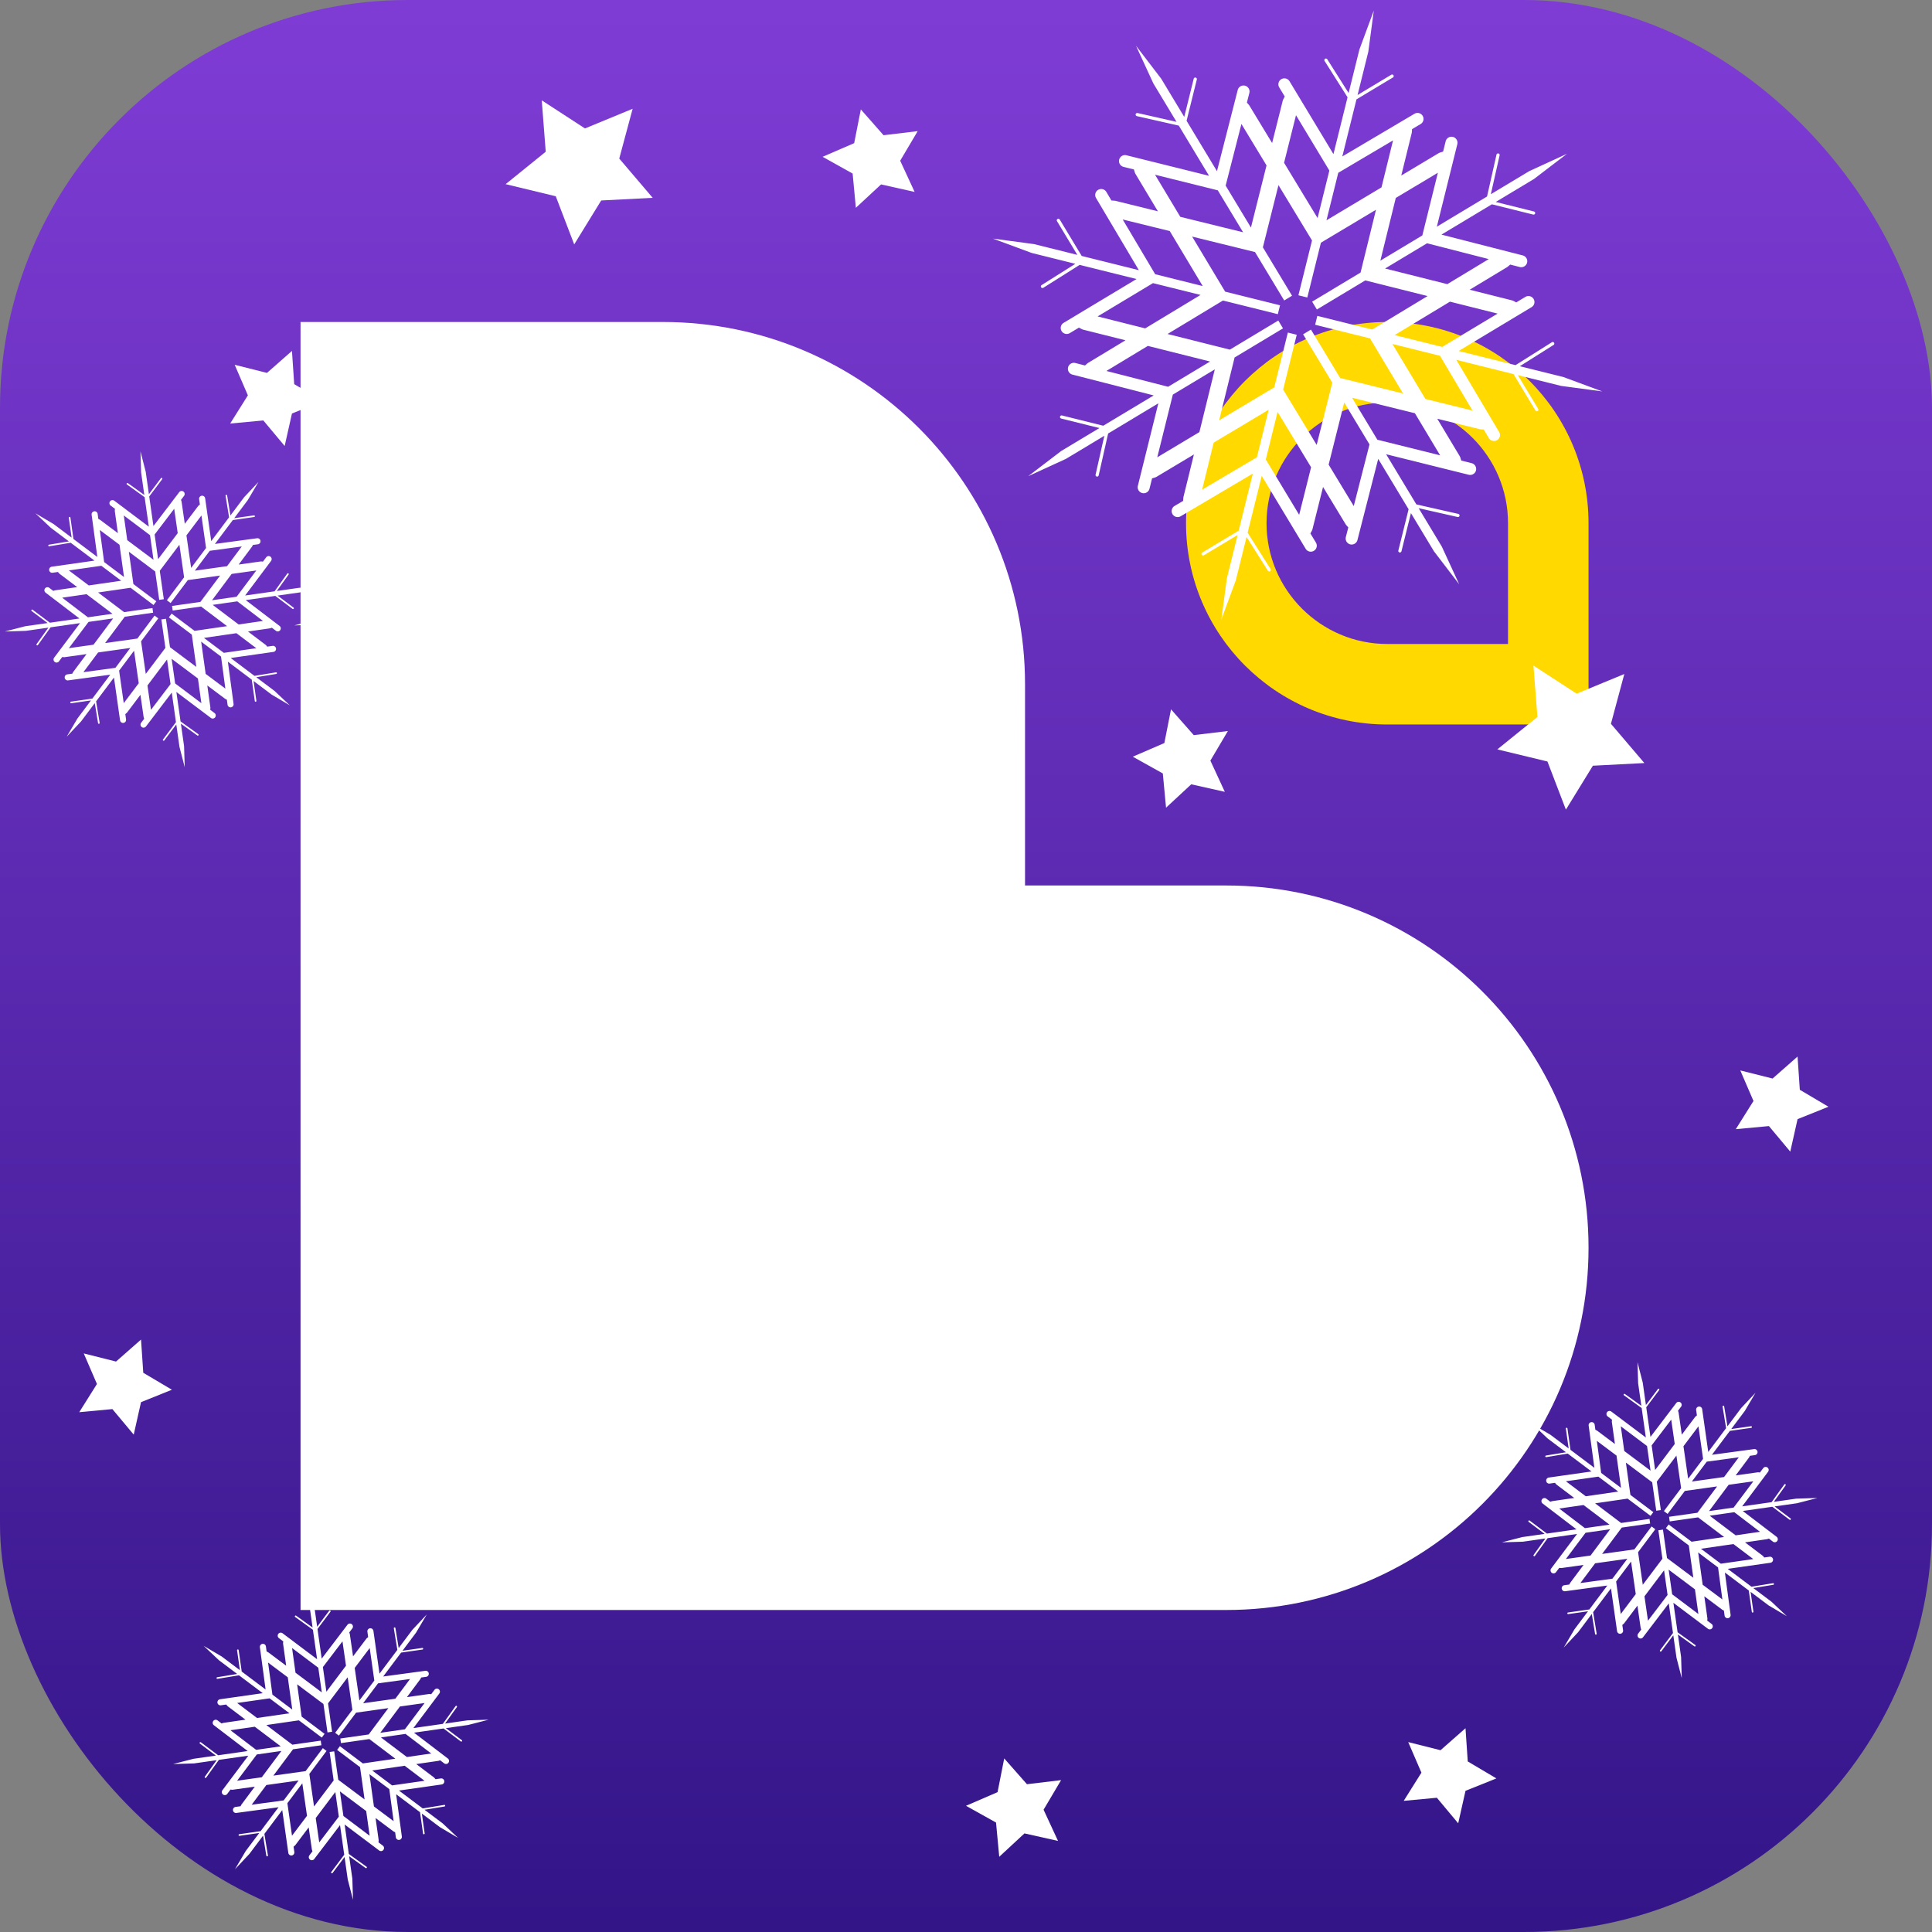 <svg xmlns="http://www.w3.org/2000/svg" width="512" height="512" fill="none" xmlns:v="https://vecta.io/nano"><rect width="100%" height="100%" fill="#808080" stroke="none"/><rect width="512" height="512" rx="108.089" fill="url(#A)"/><g fill="#fff"><path d="M280.384 487.863l-8.892-1.992-6.682 6.195-.853-9.072-7.957-4.44 8.365-3.615 1.764-8.939 6.023 6.837 9.047-1.084-4.642 7.84zm-38-437l-8.892-1.992-6.682 6.195-.853-9.072-7.957-4.44 8.365-3.615L228.129 29l6.023 6.837 9.047-1.084-4.642 7.84zm201.905 388.453l-.846-5.947-3.177 4.237c-.058.078-.139.086-.171.086s-.079-.007-.125-.042c-.096-.072-.115-.208-.043-.304l3.431-4.579-1.115-7.845-6.833 8.982a.8.8 0 0 1-.642.318.79.79 0 0 1-.459-.145l-.026-.02a.81.81 0 0 1-.153-1.131l.809-1.062-.112-.337c-.025-.077-.041-.136-.048-.186l-.84-5.819-3.527 4.68c-.046.061-.107.123-.185.186l-.294.24.149 1.048.052.374a.81.81 0 0 1-.685.912.8.8 0 0 1-.11.008c-.175 0-.345-.057-.489-.163-.167-.127-.279-.316-.309-.53l-1.613-11.341-4.731 6.309.936 5.705c.019.117-.061.229-.178.249-.01.002-.021.003-.033.003-.103 0-.194-.078-.211-.182l-.869-5.3-3.622 4.832-3.82 4.068 2.836-4.811 3.601-4.804-5.238.748a.25.25 0 0 1-.03.002c-.059 0-.103-.023-.129-.043a.21.21 0 0 1-.082-.139.21.21 0 0 1 .04-.162c.02-.026.065-.072.14-.083l5.664-.808 4.75-6.338-11.173 1.514c-.038.005-.074.007-.11.007-.4 0-.742-.3-.795-.699a.81.81 0 0 1 .691-.907l1.319-.178.16-.313a1.2 1.2 0 0 1 .098-.167l3.515-4.713-5.797.812a.86.86 0 0 1-.124.008 1.28 1.28 0 0 1-.139-.008l-.379-.039-.86 1.147a.8.8 0 0 1-.646.323c-.174 0-.34-.056-.48-.161a.81.81 0 0 1-.16-1.131l6.866-9.158-7.8 1.112-3.367 4.698c-.058.08-.141.089-.175.089a.2.2 0 0 1-.122-.04l-.024-.017c-.076-.07-.091-.193-.026-.283l3.128-4.364-5.971.852-5.578.171 5.406-1.394 5.94-.847-4.231-3.181c-.095-.071-.113-.206-.041-.302.058-.077.139-.086.171-.086.046 0 .089.014.127.043l4.574 3.439 7.834-1.118-8.968-6.842a.81.81 0 0 1-.152-1.131.8.8 0 0 1 1.127-.153l1.061.809.336-.109a1.1 1.1 0 0 1 .187-.048l5.812-.843-4.67-3.528c-.06-.046-.121-.106-.19-.19l-.24-.291-1.416.201c-.039.006-.078.008-.116.008a.8.8 0 0 1-.481-.161.81.81 0 0 1 .37-1.445l11.324-1.614-6.3-4.736-5.697.938c-.011.002-.022.003-.033.003-.059 0-.103-.024-.129-.043-.046-.035-.074-.08-.083-.135-.013-.079.018-.137.038-.164s.065-.073.135-.084l5.294-.871-4.821-3.625-4.064-3.826 4.803 2.839 4.799 3.608-.745-5.246a.21.21 0 0 1 .04-.159c.02-.026.065-.073.142-.084.011-.002.021-.002.031-.002.104 0 .195.079.21.186l.807 5.67 6.329 4.757-1.512-11.189a.81.81 0 0 1 .691-.908.79.79 0 0 1 .108-.007.81.81 0 0 1 .798.699l.178 1.319.31.161c.061.031.124.065.17.1l4.705 3.521-.811-5.805a1.08 1.08 0 0 1 0-.264l.039-.378-1.185-.89a.81.81 0 0 1-.122-1.102c.153-.204.387-.321.643-.321a.8.8 0 0 1 .482.161l9.151 6.878-1.111-7.811-4.696-3.376c-.092-.069-.112-.202-.044-.296.058-.081.142-.09.175-.09a.21.21 0 0 1 .122.04l4.36 3.134-.85-5.979-.172-5.579 1.39 5.404.846 5.95 3.178-4.238c.059-.079.14-.087.173-.087.046 0 .088.014.125.042.094.072.114.208.042.304l-3.433 4.578 1.116 7.848 6.835-8.984a.8.8 0 0 1 .641-.318.79.79 0 0 1 .485.165.81.81 0 0 1 .152 1.131l-.808 1.062.111.336a1.12 1.12 0 0 1 .048.184l.843 5.823 3.524-4.68c.046-.06.107-.122.186-.187l.295-.24-.203-1.42a.81.81 0 0 1 .685-.913.73.73 0 0 1 .114-.008.81.81 0 0 1 .795.693l1.613 11.342 4.73-6.309-.935-5.706c-.019-.116.061-.228.179-.248.011-.002.023-.003.034-.003.089 0 .19.062.209.18l.869 5.302 3.621-4.831 3.821-4.07-2.836 4.811-3.601 4.802 5.238-.746c.01-.002.021-.002.031-.002.105 0 .195.08.211.187.016.115-.065.224-.182.241l-5.662.807-4.751 6.337 11.173-1.512a.7.7 0 0 1 .111-.008.81.81 0 0 1 .796.699.81.81 0 0 1-.692.907l-1.322.179-.159.315a1.16 1.16 0 0 1-.1.17l-3.512 4.708 5.796-.812a.84.84 0 0 1 .122-.008 1.3 1.3 0 0 1 .14.008l.378.038.66-.881.202-.268a.8.8 0 0 1 .645-.323c.175 0 .341.056.481.161a.81.81 0 0 1 .161 1.129l-6.869 9.162 7.799-1.111 3.37-4.698c.057-.08.141-.089.174-.089.045 0 .087.014.124.04.096.069.118.204.048.301l-3.129 4.362 5.973-.852 5.578-.172-5.405 1.394-5.938.846 4.229 3.181c.095.071.114.206.043.3-.059.078-.14.087-.173.087s-.079-.008-.126-.043l-4.574-3.439-7.834 1.116 8.967 6.843a.81.81 0 0 1 .153 1.131.8.8 0 0 1-.641.316c-.175 0-.341-.056-.481-.161l-.059-.043-1.008-.769-.336.11c-.082.026-.14.041-.188.049l-5.811.843 4.672 3.529c.063.047.121.105.186.185l.24.294 1.42-.201a.75.75 0 0 1 .115-.008c.397 0 .738.298.794.692a.81.81 0 0 1-.683.913l-11.325 1.614 6.3 4.736 5.701-.936c.012-.002.024-.003.036-.003a.21.21 0 0 1 .207.179c.013.078-.017.135-.037.161-.023.033-.066.074-.137.085l-5.294.871 4.822 3.624 4.068 3.83-4.807-2.841-4.799-3.608.745 5.244c.017.117-.064.226-.18.243-.011.002-.021.002-.032.002a.21.21 0 0 1-.126-.042c-.036-.027-.074-.07-.084-.141l-.806-5.67-6.33-4.759 1.511 11.188c.029.215-.027.428-.158.6s-.319.28-.531.309a.84.84 0 0 1-.11.008.79.79 0 0 1-.794-.697l-.179-1.326-.317-.159c-.074-.037-.125-.067-.165-.097l-4.706-3.521.812 5.804c.011.076.011.159 0 .266l-.038.377.72.541v.002l.425.32c.171.128.283.316.313.53a.81.81 0 0 1-.153.6.8.8 0 0 1-1.128.16l-9.149-6.879 1.112 7.81 4.42 3.177.271.196c.063.046.082.107.087.14a.21.21 0 0 1-.037.159c-.058.081-.142.09-.175.09-.045 0-.086-.013-.123-.04l-4.359-3.134.85 5.98.171 5.577zm-8.487-16.27l.933 6.455 5.189-6.82-.928-6.528zm7.339-.541l6.952 5.227-.915-6.542-6.966-5.211zm-14.849-3.394l1.226 8.617 3.974-5.276-1.245-8.616zm22.937.861l5.22 3.904-1.147-8.493-5.269-3.961zm-17.119-8.621l1.247 8.625 5.199-6.901-1.071-7.534 1.218-.173 1.072 7.532 6.974 5.218-1.197-8.56-6.078-4.569.74-.987 6.076 4.568 8.613-1.249-6.89-5.204-7.522 1.072-.173-1.221 7.521-1.072 5.209-6.981-8.549 1.199-4.56 6.084-.987-.742 4.562-6.084-1.247-8.625-5.199 6.902 1.071 7.533-1.218.174-1.071-7.534-6.973-5.217 1.197 8.561 6.076 4.568-.74.986-6.077-4.568-8.612 1.249 6.891 5.205 7.521-1.072.173 1.221-7.522 1.074-5.208 6.98 8.548-1.198 4.561-6.084.986.74zm-11.388 2.942l-3.898 5.224 8.483-1.148 3.954-5.273zm28.052-3.857l5.266 3.959 8.604-1.227-5.267-3.979zm-30.584-4.24l-5.217 6.958 6.536-.917 5.201-6.972zm32.897-4.518l6.882 5.199 6.446-.936-6.807-5.193zm-39.877-1.899l6.808 5.195 6.52-.93-6.884-5.198zm44.905-6.295l-5.202 6.973 6.521-.93 5.217-6.96zm-43.134-.931l5.268 3.977 8.602-1.246-5.267-3.959zm9.343-2.214l5.268 3.961-1.196-8.551-5.218-3.904zm27.993-2.988l-3.952 5.272 8.537-1.196 3.897-5.225zm-6.184-4.083l1.246 8.615 3.954-5.274-1.226-8.616zm-15.686 1.263l6.966 5.212-.928-6.531-6.953-5.226zm7.256-1.491l.928 6.529 5.193-6.894-.932-6.456z"/><path d="M47.564 197.931l-.846-5.947-3.177 4.237c-.058.078-.139.086-.171.086s-.079-.007-.125-.042c-.096-.072-.115-.208-.043-.304l3.431-4.579-1.115-7.845-6.833 8.982a.8.8 0 0 1-.642.318c-.166 0-.324-.05-.459-.145l-.026-.02a.81.81 0 0 1-.153-1.131l.809-1.062-.112-.337c-.025-.077-.041-.136-.048-.186l-.84-5.819-3.527 4.68c-.046.061-.107.123-.185.186l-.294.24.149 1.048.052.374a.81.81 0 0 1-.685.912.8.8 0 0 1-.11.008c-.175 0-.345-.057-.489-.163-.167-.127-.279-.316-.309-.53l-1.613-11.341-4.731 6.309.936 5.705c.019.117-.061.229-.178.249-.009.002-.021.003-.033.003-.103 0-.194-.078-.211-.182l-.869-5.3-3.622 4.833-3.82 4.068 2.836-4.811 3.601-4.804-5.238.748c-.008.001-.019.002-.03.002-.059 0-.102-.023-.129-.043s-.071-.063-.082-.139.015-.13.04-.162c.02-.026.065-.072.14-.083l5.664-.808 4.75-6.338-11.173 1.514c-.038.005-.074.007-.11.007-.4 0-.742-.3-.795-.699a.81.81 0 0 1 .691-.907l1.319-.178.16-.313c.03-.058.063-.119.098-.167l3.515-4.713-5.797.812c-.041.006-.083.008-.124.008-.047 0-.093-.003-.139-.008l-.379-.039-.86 1.147a.8.8 0 0 1-.646.323c-.174 0-.34-.056-.48-.161a.81.81 0 0 1-.16-1.131l6.866-9.158-7.8 1.112-3.367 4.698c-.058.08-.141.089-.175.089-.044 0-.085-.013-.122-.04l-.025-.017c-.076-.07-.091-.193-.027-.283l3.128-4.364-5.971.852-5.578.171 5.406-1.394 5.94-.847-4.231-3.181c-.095-.071-.113-.206-.042-.302.058-.077.139-.085.171-.085.046 0 .089.014.127.043l4.574 3.439 7.834-1.118-8.968-6.842a.81.81 0 0 1-.152-1.131.8.8 0 0 1 1.127-.153l1.061.809.336-.109a1.1 1.1 0 0 1 .187-.048l5.812-.843-4.67-3.528a1.12 1.12 0 0 1-.19-.19l-.24-.291-1.416.201a.76.76 0 0 1-.116.008c-.174 0-.34-.056-.481-.161a.81.81 0 0 1 .37-1.445l11.324-1.614-6.3-4.736-5.697.938c-.011.002-.022.003-.033.003-.059 0-.103-.024-.129-.043-.046-.035-.074-.08-.083-.135-.013-.079.018-.137.038-.164s.065-.073.135-.084l5.294-.871-4.821-3.625-4.064-3.826 4.803 2.839 4.799 3.608-.745-5.246a.21.21 0 0 1 .04-.159c.02-.026.065-.073.142-.084.011-.002.021-.002.031-.002.104 0 .195.079.21.186l.807 5.67 6.329 4.757-1.512-11.189a.81.81 0 0 1 .691-.908.79.79 0 0 1 .108-.007.81.81 0 0 1 .798.699l.178 1.319.31.161a1.24 1.24 0 0 1 .17.1l4.705 3.521-.811-5.805a1.08 1.08 0 0 1 0-.264l.039-.378-1.185-.89a.81.81 0 0 1-.121-1.102c.153-.204.387-.321.643-.321.175 0 .341.056.482.161l9.151 6.878-1.111-7.811-4.696-3.376c-.092-.069-.112-.202-.044-.296.058-.081.142-.09.175-.09.044 0 .085.014.122.04l4.36 3.134-.85-5.979-.172-5.579 1.39 5.404.846 5.95 3.178-4.238c.059-.079.14-.088.173-.088.046 0 .088.014.125.042.094.072.114.208.042.304l-3.433 4.578 1.116 7.848 6.835-8.984a.8.8 0 0 1 .641-.318.79.79 0 0 1 .485.165.81.81 0 0 1 .152 1.131l-.808 1.062.111.336a1.11 1.11 0 0 1 .048.184l.843 5.823 3.524-4.68c.046-.06.107-.122.186-.187l.295-.24-.203-1.42a.81.81 0 0 1 .685-.913.73.73 0 0 1 .114-.008.81.81 0 0 1 .795.693l1.613 11.342 4.73-6.309-.935-5.706c-.019-.116.061-.228.179-.248.011-.002.023-.003.034-.003.089 0 .19.062.209.18l.869 5.302 3.621-4.831 3.821-4.07-2.836 4.811-3.601 4.802 5.238-.746c.01-.002.021-.002.031-.002.105 0 .195.08.211.187.016.115-.065.224-.182.241l-5.662.807-4.751 6.337 11.173-1.512a.7.7 0 0 1 .111-.008.81.81 0 0 1 .796.699.81.81 0 0 1-.692.907l-1.322.179-.159.315c-.038.075-.069.127-.1.17l-3.512 4.708 5.796-.812a.84.84 0 0 1 .122-.008c.047 0 .094.003.14.008l.378.038.66-.881.202-.268a.8.8 0 0 1 .645-.323c.175 0 .341.056.481.161a.81.81 0 0 1 .161 1.129l-6.869 9.162 7.799-1.111 3.37-4.698c.057-.08.141-.089.174-.089.045 0 .087.014.124.04.096.069.118.204.048.301l-3.129 4.362 5.973-.852 5.578-.172-5.405 1.394-5.938.846 4.229 3.181c.095.071.114.206.043.3-.059.078-.14.087-.173.087s-.079-.008-.126-.043l-4.574-3.439-7.834 1.116 8.967 6.843a.81.81 0 0 1 .153 1.131.8.8 0 0 1-.641.316c-.175 0-.341-.056-.481-.161l-.059-.043-1.008-.769-.336.11c-.082.026-.14.041-.188.049l-5.811.843 4.672 3.529c.063.047.121.105.186.185l.24.294 1.42-.201a.75.75 0 0 1 .115-.008c.397 0 .738.298.794.692a.81.81 0 0 1-.683.913l-11.325 1.614 6.3 4.736 5.701-.936c.012-.002.024-.003.036-.003a.21.21 0 0 1 .207.179c.013.078-.017.135-.037.161-.023.032-.066.074-.137.085l-5.294.871 4.822 3.624 4.068 3.83-4.807-2.841-4.799-3.608.745 5.244c.017.117-.064.226-.18.243-.011.002-.021.002-.032.002-.046 0-.09-.015-.126-.042s-.074-.07-.084-.141l-.806-5.67-6.33-4.759 1.511 11.188c.029.215-.027.428-.158.6s-.319.28-.531.309a.84.84 0 0 1-.11.008c-.174 0-.34-.056-.48-.162-.175-.131-.286-.321-.314-.535l-.179-1.326-.317-.159c-.074-.037-.125-.067-.165-.097l-4.706-3.521.812 5.804c.011.076.011.159 0 .266l-.038.377.72.541-.001.002.425.32c.171.128.283.316.313.53s-.024.427-.153.6a.8.8 0 0 1-1.128.16l-9.149-6.879 1.112 7.81 4.42 3.177.271.196c.063.046.082.107.087.14.007.04.005.1-.037.159-.058.081-.142.09-.175.09-.045 0-.086-.013-.123-.04l-4.359-3.134.85 5.98.171 5.577zm-8.487-16.27l.933 6.455 5.189-6.82-.928-6.528zm7.339-.541l6.952 5.227-.915-6.542-6.966-5.211zm-14.849-3.394l1.226 8.617 3.974-5.276-1.245-8.616zm22.937.861l5.22 3.904-1.147-8.493-5.269-3.961zm-17.119-8.621l1.247 8.625 5.199-6.901-1.071-7.534 1.218-.173 1.072 7.532 6.974 5.218-1.197-8.56-6.078-4.569.74-.987 6.076 4.568 8.613-1.249-6.89-5.204-7.522 1.072-.173-1.221 7.521-1.072 5.209-6.981-8.549 1.199-4.56 6.084-.987-.742 4.562-6.084-1.247-8.625-5.199 6.902 1.071 7.533-1.218.174-1.071-7.534-6.973-5.217 1.197 8.561 6.076 4.568-.74.986-6.077-4.568-8.612 1.249 6.891 5.205 7.521-1.072.173 1.221-7.522 1.074-5.208 6.98 8.548-1.198 4.561-6.084.986.74zm-11.388 2.942l-3.898 5.224 8.483-1.148 3.954-5.273zm28.052-3.857l5.266 3.959 8.604-1.227-5.267-3.979zm-30.584-4.24l-5.217 6.958 6.536-.917 5.201-6.972zm32.897-4.518l6.882 5.199 6.446-.936-6.807-5.193zm-39.877-1.899l6.808 5.195 6.52-.93-6.884-5.198zm44.905-6.295l-5.202 6.973 6.521-.93 5.217-6.96zm-43.134-.931l5.268 3.977 8.602-1.246-5.267-3.959zm9.343-2.214l5.268 3.961-1.196-8.551-5.218-3.904zm27.993-2.988l-3.952 5.272 8.537-1.196 3.897-5.225zm-6.184-4.083l1.246 8.615 3.954-5.274-1.226-8.616zm-15.686 1.263l6.966 5.212-.928-6.531-6.953-5.226zm7.256-1.491l.928 6.529 5.193-6.894-.932-6.456z"/><path d="M124.289 196.316l-.846-5.947-3.177 4.237c-.058.078-.139.086-.171.086s-.079-.007-.125-.042c-.096-.072-.115-.208-.043-.304l3.431-4.579-1.115-7.845-6.833 8.982a.8.8 0 0 1-.642.318c-.166 0-.324-.05-.459-.145l-.026-.02a.81.81 0 0 1-.153-1.131l.809-1.062-.112-.337c-.025-.077-.041-.136-.048-.186l-.84-5.819-3.527 4.68c-.046.061-.107.123-.185.186l-.294.24.149 1.048.052.374a.81.81 0 0 1-.685.912.8.8 0 0 1-.11.008c-.175 0-.345-.057-.489-.163-.167-.127-.279-.316-.309-.53l-1.613-11.341-4.731 6.309.936 5.705c.019.117-.061.229-.178.249-.009.002-.021.003-.033.003-.103 0-.194-.078-.211-.182l-.869-5.3-3.622 4.833-3.82 4.068 2.836-4.811 3.601-4.804-5.238.748c-.008.001-.019.002-.03.002-.059 0-.102-.023-.129-.043s-.071-.063-.082-.139.015-.13.04-.162c.02-.026.065-.072.14-.083l5.664-.808 4.75-6.338-11.173 1.514c-.038.005-.074.007-.11.007-.4 0-.742-.3-.795-.699a.81.81 0 0 1 .691-.907l1.319-.178.16-.313c.03-.058.063-.119.098-.167l3.515-4.713-5.797.812c-.041.006-.083.008-.124.008-.047 0-.093-.003-.139-.008l-.379-.039-.86 1.147a.8.8 0 0 1-.646.323c-.174 0-.34-.056-.48-.161a.81.81 0 0 1-.16-1.131l6.866-9.158-7.8 1.112-3.367 4.698c-.058.08-.141.089-.175.089-.044 0-.085-.013-.122-.04l-.025-.017c-.076-.07-.091-.193-.027-.283l3.128-4.364-5.971.852-5.578.171 5.406-1.394 5.94-.847-4.231-3.181c-.095-.071-.113-.206-.042-.302.058-.077.139-.085.171-.085.046 0 .089.014.127.043l4.574 3.439 7.834-1.118-8.968-6.842a.81.81 0 0 1-.152-1.131.8.8 0 0 1 1.127-.153l1.061.809.336-.109a1.1 1.1 0 0 1 .187-.048l5.812-.843-4.67-3.528a1.12 1.12 0 0 1-.19-.19l-.24-.291-1.416.201a.76.76 0 0 1-.116.008c-.174 0-.34-.056-.481-.161a.81.81 0 0 1 .37-1.445l11.324-1.614-6.3-4.736-5.697.938c-.011.002-.022.003-.033.003-.059 0-.103-.024-.129-.043-.046-.035-.074-.08-.083-.135-.013-.079.018-.137.038-.164s.065-.073.135-.084l5.294-.871-4.821-3.625-4.064-3.826 4.803 2.839 4.799 3.608-.745-5.246a.21.21 0 0 1 .04-.159c.02-.026.065-.073.142-.084.011-.002.021-.002.031-.002.104 0 .195.079.21.186l.807 5.67 6.329 4.757-1.512-11.189a.81.81 0 0 1 .691-.908.79.79 0 0 1 .108-.007.81.81 0 0 1 .798.699l.178 1.319.31.161c.061.031.124.065.17.1l4.705 3.521-.811-5.805a1.08 1.08 0 0 1 0-.264l.039-.378-1.185-.89a.81.81 0 0 1-.121-1.102c.153-.204.387-.321.643-.321.175 0 .341.056.482.161l9.151 6.878-1.111-7.811-4.696-3.376c-.092-.069-.112-.202-.044-.296.058-.081.142-.09.175-.09.044 0 .085.013.122.04l4.36 3.134-.85-5.979-.172-5.579 1.39 5.404.846 5.95 3.178-4.238c.059-.079.14-.088.173-.088.046 0 .088.014.125.042.094.072.114.208.042.304l-3.433 4.578 1.116 7.848 6.835-8.984a.8.8 0 0 1 .641-.318.79.79 0 0 1 .485.165.81.81 0 0 1 .152 1.131l-.808 1.062.111.336c.026.079.041.136.048.184l.843 5.823 3.524-4.68c.046-.06.107-.122.186-.187l.295-.24-.203-1.42a.81.81 0 0 1 .685-.913.73.73 0 0 1 .114-.008.81.81 0 0 1 .795.693l1.613 11.342 4.73-6.309-.935-5.706c-.019-.116.061-.228.179-.248.011-.002.023-.003.034-.003.089 0 .19.062.209.18l.869 5.302 3.621-4.831 3.821-4.07-2.836 4.811-3.601 4.802 5.238-.746c.01-.002.021-.002.031-.002.105 0 .195.08.211.187.016.115-.065.224-.182.241l-5.662.807-4.751 6.337 11.173-1.512a.7.7 0 0 1 .111-.008.81.81 0 0 1 .796.699.81.81 0 0 1-.692.907l-1.322.179-.159.315c-.038.075-.069.127-.1.17l-3.512 4.708 5.796-.812a.84.84 0 0 1 .122-.008c.047 0 .094.003.14.008l.378.038.66-.881.202-.268a.8.8 0 0 1 .645-.323c.175 0 .341.056.481.161a.81.81 0 0 1 .161 1.129l-6.869 9.162 7.799-1.111 3.37-4.698c.057-.08.141-.089.174-.089.045 0 .087.014.124.04.096.069.118.204.048.301l-3.129 4.362 5.973-.852 5.578-.172-5.405 1.394-5.938.846 4.229 3.181c.095.071.114.206.043.3-.059.078-.14.087-.173.087s-.079-.008-.126-.043l-4.574-3.439-7.834 1.116 8.967 6.843a.81.81 0 0 1 .153 1.131.8.8 0 0 1-.641.316c-.175 0-.341-.056-.481-.161l-.059-.043-1.008-.769-.336.11c-.082.026-.14.041-.188.049l-5.811.843 4.672 3.529c.063.047.121.105.186.185l.24.294 1.42-.201a.75.75 0 0 1 .115-.008c.397 0 .738.298.794.692a.81.81 0 0 1-.683.913l-11.325 1.614 6.3 4.736 5.701-.936c.012-.002.024-.003.036-.003a.21.21 0 0 1 .207.179c.013.078-.017.135-.037.161-.023.032-.066.074-.137.085l-5.294.871 4.822 3.624 4.068 3.83-4.807-2.841-4.799-3.608.745 5.244c.017.117-.064.226-.18.243-.011.002-.021.002-.032.002-.046 0-.09-.015-.126-.042s-.074-.07-.084-.141l-.806-5.67-6.33-4.759 1.511 11.188c.029.215-.027.428-.158.6s-.319.28-.531.309a.84.84 0 0 1-.11.008c-.174 0-.34-.056-.48-.162-.175-.131-.286-.321-.314-.535l-.179-1.326-.317-.159c-.074-.037-.125-.067-.165-.097l-4.706-3.521.812 5.804c.011.076.011.159 0 .266l-.038.377.72.541-.001.002.425.32c.171.128.283.316.313.53s-.024.427-.153.6a.8.8 0 0 1-1.128.16l-9.149-6.879 1.112 7.81 4.42 3.177.271.196c.063.046.082.107.087.14.007.04.006.1-.037.159-.058.081-.142.09-.175.09-.045 0-.086-.013-.123-.04l-4.359-3.134.85 5.98.171 5.577zm-8.487-16.27l.933 6.455 5.189-6.82-.928-6.528zm7.339-.541l6.952 5.227-.915-6.542-6.966-5.211zm-14.849-3.394l1.226 8.617 3.974-5.276-1.245-8.616zm22.937.861l5.22 3.904-1.147-8.493-5.269-3.961zm-17.119-8.621l1.247 8.625 5.199-6.901-1.071-7.534 1.218-.173 1.072 7.532 6.974 5.218-1.197-8.56-6.078-4.569.74-.987 6.076 4.568 8.613-1.249-6.89-5.204-7.522 1.072-.173-1.221 7.521-1.072 5.209-6.981-8.549 1.199-4.56 6.084-.987-.742 4.562-6.084-1.247-8.625-5.199 6.902 1.071 7.533-1.218.174-1.071-7.534-6.973-5.217 1.197 8.561 6.076 4.568-.74.986-6.077-4.568-8.612 1.249 6.891 5.205 7.521-1.072.173 1.221-7.522 1.074-5.208 6.98 8.548-1.198 4.561-6.084.986.74zm-11.388 2.942l-3.898 5.224 8.483-1.148 3.954-5.273zm28.052-3.857l5.266 3.959 8.604-1.227-5.267-3.979zm-30.584-4.24l-5.217 6.958 6.536-.917 5.201-6.972zm32.897-4.518l6.882 5.199 6.446-.936-6.807-5.193zm-39.877-1.899l6.808 5.195 6.52-.93-6.884-5.198zm44.905-6.295l-5.202 6.973 6.521-.93 5.217-6.96zm-43.134-.931l5.268 3.977 8.602-1.246-5.267-3.959zm9.343-2.214l5.268 3.961-1.196-8.551-5.218-3.904zm27.993-2.988l-3.952 5.272 8.537-1.196 3.897-5.225zm-6.184-4.083l1.246 8.615 3.954-5.274-1.226-8.616zm-15.686 1.263l6.966 5.212-.928-6.531-6.953-5.226zm7.256-1.491l.928 6.529 5.193-6.894-.932-6.456z"/><path d="M92.157 498.071l-.846-5.947-3.177 4.237c-.058.078-.139.086-.171.086s-.079-.007-.125-.042c-.096-.072-.115-.208-.043-.304l3.431-4.579-1.115-7.845-6.833 8.982a.8.8 0 0 1-.642.318c-.166 0-.324-.05-.459-.145l-.026-.02a.81.81 0 0 1-.153-1.131l.809-1.062-.112-.337c-.025-.077-.041-.136-.048-.186l-.84-5.819-3.527 4.68c-.046.061-.107.123-.185.186l-.294.24.149 1.048.052.374a.81.81 0 0 1-.685.912.8.8 0 0 1-.11.008c-.175 0-.345-.057-.489-.163-.167-.127-.279-.316-.309-.53l-1.613-11.341-4.731 6.309.936 5.705c.019.117-.061.229-.178.249-.01.002-.021.003-.033.003-.103 0-.194-.078-.211-.182l-.869-5.3-3.622 4.832-3.82 4.068 2.836-4.811 3.601-4.804-5.238.748c-.008.001-.019.002-.03.002-.059 0-.102-.023-.129-.043s-.071-.063-.082-.139.015-.13.04-.162c.02-.026.065-.072.14-.083l5.664-.808 4.75-6.338-11.173 1.514c-.038.005-.074.007-.11.007-.4 0-.742-.3-.795-.699a.81.81 0 0 1 .691-.907l1.319-.178.16-.313c.03-.058.063-.119.098-.167l3.515-4.713-5.797.812c-.041.006-.083.008-.124.008-.047 0-.093-.003-.139-.008l-.379-.039-.86 1.147a.8.8 0 0 1-.646.323c-.174 0-.34-.056-.48-.161a.81.81 0 0 1-.16-1.131l6.866-9.158-7.8 1.112-3.367 4.698c-.058.08-.141.089-.175.089-.044 0-.085-.013-.122-.04l-.025-.017c-.076-.07-.091-.193-.027-.283l3.128-4.364-5.971.852-5.578.171 5.406-1.394 5.94-.847-4.231-3.181c-.095-.071-.113-.206-.042-.302.058-.077.139-.086.171-.086.046 0 .089.014.127.043l4.574 3.439 7.834-1.118-8.968-6.842a.81.81 0 0 1-.152-1.131.8.8 0 0 1 1.127-.153l1.061.809.336-.109a1.1 1.1 0 0 1 .187-.048l5.812-.843-4.67-3.528a1.12 1.12 0 0 1-.19-.19l-.24-.291-1.416.201a.76.76 0 0 1-.116.008c-.174 0-.34-.056-.481-.161a.81.81 0 0 1 .37-1.445l11.324-1.614-6.3-4.736-5.697.938c-.011.002-.022.003-.033.003-.059 0-.103-.024-.129-.043-.046-.035-.074-.08-.083-.135-.013-.079.018-.137.038-.164s.065-.073.135-.084l5.294-.871-4.821-3.625-4.064-3.826 4.803 2.839 4.799 3.608-.745-5.246a.21.21 0 0 1 .04-.159c.02-.026.065-.073.142-.084.011-.002.021-.002.031-.002.104 0 .195.079.21.186l.807 5.67 6.329 4.757-1.512-11.189a.81.81 0 0 1 .691-.908.79.79 0 0 1 .108-.007.81.81 0 0 1 .798.699l.178 1.319.31.161a1.24 1.24 0 0 1 .17.1l4.705 3.521-.811-5.805a1.08 1.08 0 0 1 0-.264l.039-.378-1.185-.89a.81.81 0 0 1-.121-1.102c.153-.204.387-.321.643-.321.175 0 .341.056.482.161l9.151 6.878-1.111-7.811-4.696-3.376c-.092-.069-.112-.202-.044-.296.058-.081.142-.09.175-.09.044 0 .085.014.122.04l4.36 3.134-.85-5.979-.172-5.579 1.39 5.404.846 5.95 3.178-4.238c.059-.079.14-.087.173-.087.046 0 .088.014.125.042.094.072.114.208.042.304l-3.433 4.578 1.116 7.848 6.835-8.984a.8.8 0 0 1 .641-.318.79.79 0 0 1 .485.165.81.81 0 0 1 .152 1.131l-.808 1.062.111.336a1.11 1.11 0 0 1 .048.184l.843 5.823 3.524-4.68c.046-.06.107-.122.186-.187l.295-.24-.203-1.42a.81.81 0 0 1 .685-.913.73.73 0 0 1 .114-.008.81.81 0 0 1 .795.693l1.613 11.342 4.73-6.309-.935-5.706c-.019-.116.061-.228.179-.248.011-.002.023-.003.034-.003.089 0 .19.062.209.18l.869 5.302 3.621-4.831 3.821-4.07-2.836 4.811-3.601 4.802 5.238-.746c.01-.002.021-.002.031-.002.105 0 .195.08.211.187.016.115-.065.224-.182.241l-5.662.807-4.751 6.337 11.173-1.512a.7.7 0 0 1 .111-.008.81.81 0 0 1 .796.699.81.81 0 0 1-.692.907l-1.322.179-.159.315c-.038.075-.069.127-.1.17l-3.512 4.708 5.796-.812a.84.84 0 0 1 .122-.008c.047 0 .094.003.14.008l.378.038.66-.881.202-.268a.8.8 0 0 1 .645-.323c.175 0 .341.056.481.161a.81.81 0 0 1 .161 1.129l-6.869 9.162 7.799-1.111 3.37-4.698c.057-.08.141-.089.174-.089.045 0 .087.014.124.04.096.069.118.204.048.301l-3.129 4.362 5.973-.852 5.578-.172-5.405 1.394-5.938.846 4.229 3.181c.095.071.114.206.043.3-.059.078-.14.087-.173.087s-.079-.008-.126-.043l-4.574-3.439-7.834 1.116 8.967 6.843a.81.81 0 0 1 .153 1.131.8.8 0 0 1-.641.316c-.175 0-.341-.056-.481-.161l-.059-.043-1.008-.769-.336.11c-.082.026-.14.041-.188.049l-5.811.843 4.672 3.529c.063.047.121.105.186.185l.24.294 1.42-.201a.75.75 0 0 1 .115-.008c.397 0 .738.298.794.692a.81.81 0 0 1-.683.913l-11.325 1.614 6.3 4.736 5.701-.936c.012-.002.024-.003.036-.003a.21.21 0 0 1 .207.179c.013.078-.017.135-.037.161-.023.033-.066.074-.137.085l-5.294.871 4.822 3.624 4.068 3.83-4.807-2.841-4.799-3.608.745 5.244c.017.117-.064.226-.18.243-.011.002-.021.002-.032.002-.046 0-.09-.015-.126-.042s-.074-.07-.084-.141l-.806-5.67-6.33-4.759 1.511 11.188c.029.215-.027.428-.158.6s-.319.28-.531.309a.84.84 0 0 1-.11.008c-.174 0-.34-.056-.48-.162-.175-.131-.286-.321-.314-.535l-.179-1.326-.317-.159c-.074-.037-.125-.067-.165-.097l-4.706-3.521.812 5.804c.011.076.011.159 0 .266l-.038.377.72.541-.001.002.425.32c.171.128.283.316.313.53s-.024.427-.153.6a.8.8 0 0 1-1.128.16l-9.149-6.879 1.112 7.81 4.42 3.177.271.196c.063.046.082.107.087.14.007.04.005.1-.037.159-.058.081-.142.09-.175.09-.045 0-.086-.013-.123-.04l-4.359-3.134.85 5.98.171 5.577zm-8.487-16.27l.933 6.455 5.189-6.82-.928-6.528zm7.339-.541l6.952 5.227-.915-6.542-6.966-5.211zm-14.849-3.394l1.226 8.617 3.974-5.276-1.245-8.616zm22.937.861l5.22 3.904-1.147-8.493-5.269-3.961zm-17.119-8.621l1.247 8.625 5.199-6.901-1.071-7.534 1.218-.173 1.072 7.532 6.974 5.218-1.197-8.56-6.078-4.569.74-.987 6.076 4.568 8.613-1.249-6.89-5.204-7.522 1.072-.173-1.221 7.521-1.072 5.209-6.981-8.549 1.199-4.56 6.084-.987-.742 4.562-6.084-1.247-8.625-5.199 6.902 1.071 7.533-1.218.174-1.071-7.534-6.973-5.217 1.197 8.561 6.076 4.568-.74.986-6.077-4.568-8.612 1.249 6.891 5.205 7.521-1.072.173 1.221-7.522 1.074-5.208 6.98 8.548-1.198 4.561-6.084.986.74zm-11.388 2.942l-3.898 5.224 8.483-1.148 3.954-5.273zm28.052-3.857l5.266 3.959 8.604-1.227-5.267-3.979zm-30.584-4.24l-5.217 6.958 6.536-.917 5.201-6.972zm32.897-4.518l6.882 5.199 6.446-.936-6.807-5.193zm-39.877-1.899l6.808 5.195 6.52-.93-6.884-5.198zm44.905-6.295l-5.202 6.973 6.521-.93 5.217-6.96zm-43.134-.931l5.268 3.977 8.602-1.246-5.267-3.959zm9.343-2.214l5.268 3.961-1.196-8.551-5.218-3.904zm27.993-2.988l-3.952 5.272 8.537-1.196 3.897-5.225zm-6.184-4.083l1.246 8.615 3.954-5.274-1.226-8.616zm-15.686 1.263l6.966 5.212-.928-6.531-6.953-5.226zm7.256-1.491l.928 6.529 5.193-6.894-.932-6.456z"/><use href="#C"/><use href="#C" x="-88" y="178"/><path d="M75.439 118.192l-5.656-6.769-8.783.821 4.691-7.471-3.496-8.1 8.555 2.153L77.373 93l.596 8.801 7.588 4.497-8.185 3.288zm-40 262l-5.656-6.769-8.783.821 4.691-7.471-3.496-8.1 8.555 2.153L37.373 355l.596 8.801 7.588 4.497-8.185 3.288zM155.024 34.039l12.63-5.211-3.546 13.195 8.86 10.401-13.645.705-7.153 11.641-4.888-12.76L134 48.804l10.625-8.592-1.055-13.622z"/></g><g clip-path="url(#B)"><path d="M367.645 106.665c17.642 0 32 14.358 32 32v32h-32c-17.643 0-32-14.357-32-32s14.357-32 32-32zm0-21.333c-29.451 0-53.334 23.883-53.334 53.333s23.883 53.334 53.334 53.334h53.333v-53.334c0-29.45-23.883-53.333-53.333-53.333z" fill="#ffd900"/><path d="M324.978 234.665h-53.333v-53.333c0-53.024-42.976-96-96-96H79.645v341.333h245.334c53.024 0 96-42.976 96-96s-42.976-96-96-96z" fill="#fff"/></g><path d="M315.694 207.849l-6.682 6.195-.853-9.072-7.957-4.44 8.365-3.615 1.764-8.939 6.023 6.837 9.047-1.084-4.642 7.84 3.827 8.27zm102.136-24.017l12.63-5.211-3.546 13.195 8.86 10.401-13.645.705-7.153 11.641-4.888-12.76-13.282-3.206 10.625-8.592-1.055-13.622zM263.129 63.231l10.306 3.811 11.545 2.871-8.944 5.639a.41.41 0 0 0-.164.196.42.42 0 0 0 .035.385.41.41 0 0 0 .263.186c.064.014.191.027.32-.055l.559-.349 9.069-5.718 15.077 3.747-19.323 11.613c-.298.179-.523.443-.653.762a1.58 1.58 0 0 0 .109 1.415c.22.364.568.62.981.723a1.57 1.57 0 0 0 1.198-.179l.899-.54.002.002 1.521-.914.66.347c.186.098.338.16.484.196l11.195 2.81-9.907 5.986c-.084.051-.177.122-.299.23l-.526.461-2.552-.653c-.412-.107-.84-.044-1.209.177a1.56 1.56 0 0 0-.65.757c-.027.066-.049.135-.067.207a1.57 1.57 0 0 0 .171 1.197c.217.366.564.626.978.732l21.538 5.516-13.369 8.036-10.945-2.723c-.137-.035-.249.008-.319.049a.42.42 0 0 0-.169.2.34.34 0 0 0-.019.059.42.42 0 0 0 .31.508l10.124 2.518-10.135 6.09-8.741 6.674 10-4.592 10.181-6.121-2.325 10.307c-.031.138.012.245.054.311a.42.42 0 0 0 .268.187c.201.046.403-.057.48-.245a.52.52 0 0 0 .021-.067l2.507-11.098 13.304-7.996-5.428 21.865a1.59 1.59 0 0 0 3.013.985 1.72 1.72 0 0 0 .071-.217l.683-2.74.715-.22c.193-.059.343-.123.475-.202l9.897-5.918-2.76 11.229c-.023.095-.039.212-.051.38l-.047.695-2.15 1.271-.122.075c-.295.178-.52.44-.649.759a1.58 1.58 0 0 0 .102 1.404c.448.754 1.425 1.005 2.178.558l19.122-11.307-3.756 15.125-9.66 5.806a.41.41 0 0 0-.171.199c-.024.058-.068.213.031.379a.42.42 0 0 0 .579.142l8.934-5.365-2.848 11.464-1.453 10.896 3.812-10.308 2.862-11.533 5.648 8.938c.126.199.388.26.585.135a.41.41 0 0 0 .166-.197.42.42 0 0 0-.034-.383l-6.084-9.626 3.739-15.057 11.643 19.313c.45.749 1.429.991 2.18.541.296-.178.521-.44.65-.759a1.57 1.57 0 0 0-.112-1.416l-.34-.567-1.119-1.855.35-.663a2.54 2.54 0 0 0 .119-.249c.03-.074.056-.15.076-.229l2.804-11.18 5.996 9.893a2.3 2.3 0 0 0 .236.308l.458.524-.65 2.545a1.6 1.6 0 0 0 1.144 1.934c.768.195 1.569-.208 1.865-.936a1.49 1.49 0 0 0 .067-.208l5.503-21.512 8.053 13.357-2.715 10.93c-.055.226.084.456.307.511.205.05.419-.056.496-.247a.37.37 0 0 0 .019-.058l2.512-10.112 6.103 10.123 6.684 8.735-4.602-9.984-6.139-10.182 10.32 2.335a.42.42 0 0 0 .483-.248c.009-.022.015-.044.021-.065a.43.43 0 0 0-.32-.51l-11.108-2.513-8.019-13.299 21.896 5.444c.763.189 1.56-.215 1.853-.939.028-.068.051-.141.069-.214.209-.849-.312-1.713-1.16-1.925l-2.742-.68-.22-.716c-.059-.192-.126-.349-.203-.478l-5.936-9.894 11.253 2.767a2.13 2.13 0 0 0 .371.049l.696.046 1.341 2.26c.446.753 1.424 1.003 2.178.559a1.56 1.56 0 0 0 .659-.764 1.57 1.57 0 0 0-.107-1.405L385.94 95.363l15.15 3.767 5.817 9.652a.43.43 0 0 0 .586.148.4.4 0 0 0 .169-.197c.024-.059.069-.214-.031-.381l-5.385-8.935 11.486 2.856 10.892 1.459-10.309-3.812-11.543-2.87 8.944-5.64c.075-.047.13-.112.163-.193a.42.42 0 0 0-.035-.386c-.122-.192-.378-.254-.573-.138l-9.635 6.074-15.078-3.749L405.88 81.4a1.56 1.56 0 0 0 .651-.759 1.57 1.57 0 0 0-.11-1.412 1.6 1.6 0 0 0-2.102-.594l-2.501 1.506-.662-.351a2.1 2.1 0 0 0-.481-.195l-11.196-2.812 9.907-5.985c.098-.059.206-.149.308-.236l.523-.448 2.539.65c.768.195 1.57-.209 1.866-.94.027-.066.049-.133.067-.203.216-.848-.298-1.715-1.146-1.933L382 62.175l13.364-8.034 10.947 2.721c.204.05.417-.055.494-.246.008-.018.014-.038.019-.058a.43.43 0 0 0-.049-.322c-.041-.068-.12-.156-.262-.191l-10.126-2.519 10.135-6.092 8.734-6.668-9.989 4.589-10.181 6.118 2.324-10.307a.4.4 0 0 0-.053-.308.43.43 0 0 0-.271-.19.41.41 0 0 0-.308.05c-.055.033-.131.096-.175.204-.009.021-.015.041-.02.063l-2.502 11.092-13.304 7.997 5.428-21.865c.21-.848-.311-1.71-1.158-1.923-.414-.102-.844-.038-1.206.179-.298.179-.522.441-.651.759a1.65 1.65 0 0 0-.071.217l-.681 2.734-.709.222a2.22 2.22 0 0 0-.486.206l-9.893 5.916 2.759-11.231a2.25 2.25 0 0 0 .052-.377l.049-.693 2.261-1.338a1.56 1.56 0 0 0 .659-.766 1.57 1.57 0 0 0-.104-1.404c-.448-.753-1.425-1.004-2.177-.559l-19.122 11.31 3.754-15.127 9.66-5.805c.08-.048.138-.116.173-.2.024-.058.069-.212-.029-.375-.122-.201-.382-.267-.581-.147l-8.935 5.372 2.847-11.468 1.453-10.899-3.812 10.308-2.86 11.53-5.652-8.936c-.116-.183-.352-.249-.535-.16l-.05.031a.4.4 0 0 0-.162.193.42.42 0 0 0 .033.384l6.084 9.62-3.739 15.06-11.639-19.307c-.454-.752-1.433-.996-2.184-.544-.295.178-.52.44-.649.759-.19.468-.149.984.111 1.417l1.458 2.418-.351.663-.116.247a1.7 1.7 0 0 0-.077.233l-2.804 11.182-6.003-9.901a2.33 2.33 0 0 0-.231-.302l-.453-.524.65-2.541c.216-.848-.298-1.714-1.146-1.932a1.59 1.59 0 0 0-1.864.935 1.67 1.67 0 0 0-.068.207l-5.5 21.514-8.055-13.357 2.713-10.935c.037-.147-.013-.262-.048-.319a.42.42 0 0 0-.267-.192.41.41 0 0 0-.315.046.42.42 0 0 0-.173.204c-.008.019-.015.04-.019.055l-2.508 10.115-6.106-10.126-6.684-8.735 4.6 9.982 6.142 10.185-10.316-2.333c-.202-.046-.413.062-.489.251a.36.36 0 0 0-.019.062.43.43 0 0 0 .322.509l11.105 2.511 8.019 13.301-21.893-5.442c-.413-.103-.841-.039-1.196.172-.302.184-.53.451-.66.772a1.74 1.74 0 0 0-.068.207 1.59 1.59 0 0 0 1.159 1.924l.721.182 2.022.502.22.715c.058.19.125.347.203.476L306.856 56l-11.243-2.771c-.097-.024-.216-.039-.375-.05l-.698-.046-1.341-2.261c-.448-.754-1.425-1.004-2.178-.557l-.056.032a1.56 1.56 0 0 0-.605.731c-.188.464-.149.976.106 1.406L301.809 71.6l-15.144-3.766-5.821-9.65c-.121-.201-.383-.268-.586-.145a.41.41 0 0 0-.17.198.42.42 0 0 0 .031.376l5.384 8.933-11.481-2.855zm55.607 12.579l-12.602-3.135-8.61-14.514 12.471 3.071zm-.581 2.351l-14.664 8.862-12.618-3.169 14.682-8.824zm11.281-16.605l-16.648-4.098-6.691-11.156 16.634 4.135zm-8.75 34.251l-11.126 6.689-16.351-4.187 10.987-6.641zm19.642-16.182l2.08-1.252-7.732-12.826 4.134-16.489 8.888 14.668-3.604 14.525 2.357.587 3.605-14.522 14.597-8.728-4.089 16.642-12.832 7.713 1.253 2.08 12.832-7.713 16.512 4.147-14.678 8.87-14.544-3.616-.583 2.351 14.542 3.617 8.754 14.595-16.666-4.103-7.732-12.827-2.085 1.252 7.733 12.823-4.134 16.49-8.89-14.67 3.605-14.522-2.356-.586-3.606 14.522-14.595 8.727 4.09-16.646 12.831-7.712-1.254-2.08-12.834 7.715-16.51-4.146 14.681-8.87 14.542 3.614.584-2.351-14.543-3.616-8.753-14.594 16.666 4.102zm-8.814-19.319l-6.701-11.117 4.178-16.333 6.654 10.978zm-13.662 54.206l-11.159 6.672 4.124-16.611 11.121-6.684zm31.323-56.722l-8.881-14.65 3.16-12.609 8.842 14.668zm-16.085 63.389l-14.513 8.584 3.059-12.458 14.579-8.717zm33.021-71.52l-14.579 8.72 3.124-12.589 14.517-8.586zm-21.817 86.773l-8.845-14.669 3.125-12.591 8.881 14.652zm32.639-74.041l-11.121 6.686 4.086-16.622 11.155-6.674zm17.604 6.271L383.553 75.3l-16.493-4.141 11.126-6.687zm-35.778 65.449l-6.655-10.979 4.13-16.466 6.701 11.112zm22.892-13.446l-16.633-4.134-6.702-11.118 16.646 4.096zM396.88 83.11l-14.682 8.828-12.608-3.136 14.666-8.859zm-6.654 25.694l-12.475-3.073-8.743-14.578 12.605 3.135z" fill="#fff"/><defs><linearGradient id="A" x1="256" y1="0" x2="256" y2="512" gradientUnits="userSpaceOnUse"><stop stop-color="#7f3cd5"/><stop offset="1" stop-color="#331588"/></linearGradient><clipPath id="B"><path fill="#fff" transform="translate(79.645 85.332)" d="M0 0h341.333v341.333H0z"/></clipPath><path id="C" d="M474.439 305.192l-5.656-6.769-8.783.821 4.691-7.471-3.496-8.1 8.555 2.153 6.623-5.826.596 8.801 7.588 4.497-8.185 3.288z"/></defs></svg>